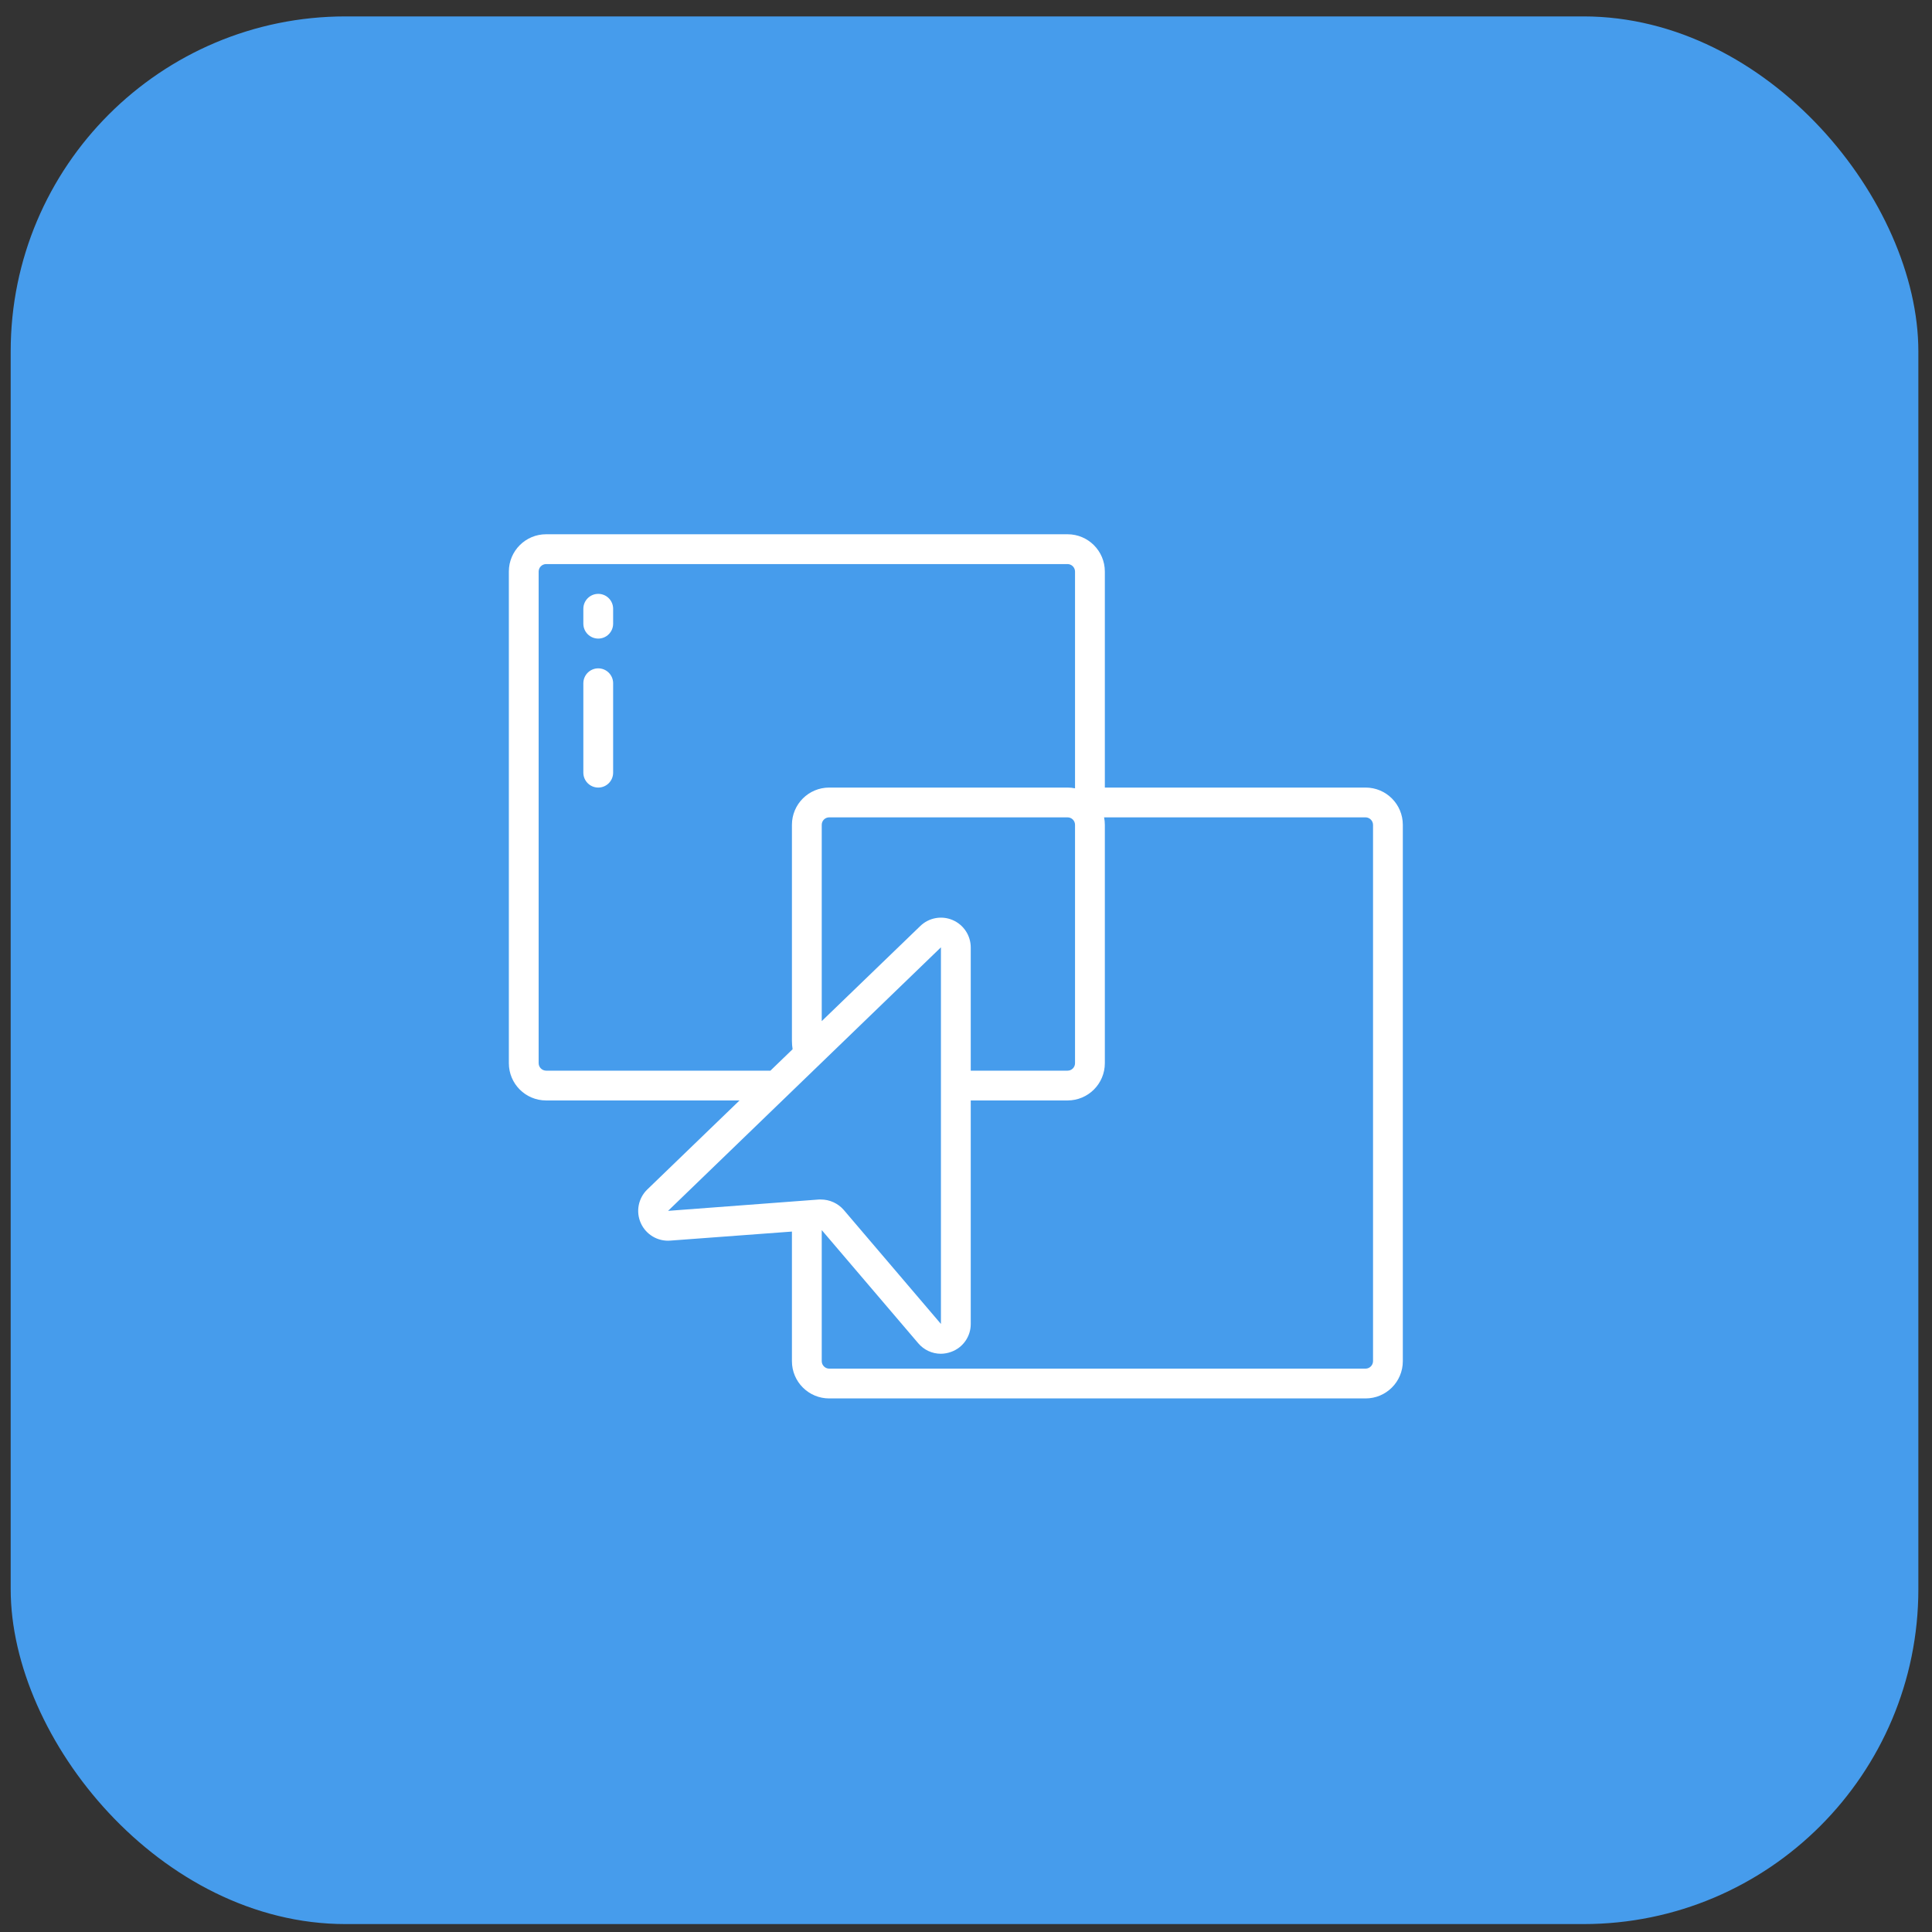 <svg width="81" height="81" viewBox="0 0 81 81" fill="none" xmlns="http://www.w3.org/2000/svg">
<rect x="0" y="0" width="81" height="81" fill="#333333" stroke="none"/>
<rect x="0.448" y="0.688" width="79.98" height="79.98" rx="14.04" fill="#469CEC"/>
<g clip-path="url(#clip0_114_1116)">
<g clip-path="url(#clip1_114_1116)">
<path d="M22.895 46.137H31.005L27.14 49.867C26.76 50.233 26.65 50.798 26.866 51.279C27.082 51.76 27.576 52.054 28.101 52.013L33.202 51.634V57.069C33.202 57.931 33.902 58.63 34.764 58.63H57.253C58.115 58.63 58.814 57.931 58.814 57.069V34.581C58.814 33.718 58.115 33.019 57.253 33.019H46.321V23.961C46.321 23.099 45.621 22.399 44.759 22.399H22.895C22.033 22.399 21.334 23.099 21.334 23.961V44.575C21.334 45.438 22.033 46.137 22.895 46.137ZM28.009 50.766L32.981 45.964L33.003 45.943L39.449 39.717V55.507L35.371 50.723C35.13 50.448 34.781 50.29 34.415 50.29C34.387 50.29 34.361 50.29 34.334 50.29L28.009 50.766ZM39.936 38.572C39.476 38.377 38.944 38.475 38.585 38.822L34.452 42.811V34.581C34.452 34.408 34.592 34.268 34.764 34.268H44.759C44.931 34.268 45.071 34.408 45.071 34.581V44.575C45.071 44.748 44.931 44.888 44.759 44.888H40.699V39.722C40.698 39.22 40.398 38.768 39.936 38.572ZM57.565 34.581V57.069C57.562 57.24 57.424 57.379 57.253 57.381H34.764C34.593 57.379 34.454 57.24 34.452 57.069V51.572L38.5 56.319C38.735 56.596 39.08 56.756 39.443 56.757C39.592 56.756 39.74 56.729 39.88 56.677C40.373 56.5 40.701 56.031 40.699 55.507V46.137H44.759C45.621 46.137 46.321 45.438 46.321 44.575V34.581C46.321 34.475 46.31 34.371 46.289 34.268H57.253C57.424 34.271 57.562 34.409 57.565 34.581ZM22.583 23.961C22.585 23.79 22.724 23.651 22.895 23.649H44.759C44.931 23.651 45.069 23.79 45.071 23.961V33.051C44.968 33.03 44.864 33.019 44.759 33.019H34.764C33.902 33.019 33.202 33.718 33.202 34.581V43.638C33.203 43.756 33.212 43.874 33.23 43.99L32.3 44.888H22.895C22.724 44.885 22.585 44.747 22.583 44.575V23.961Z" fill="white"/>
<path d="M25.082 33.019C25.427 33.019 25.706 32.739 25.706 32.394V28.646C25.706 28.301 25.427 28.021 25.082 28.021C24.737 28.021 24.457 28.301 24.457 28.646V32.394C24.457 32.739 24.737 33.019 25.082 33.019Z" fill="white"/>
<path d="M25.082 26.773C25.427 26.773 25.706 26.493 25.706 26.148V25.523C25.706 25.178 25.427 24.898 25.082 24.898C24.737 24.898 24.457 25.178 24.457 25.523V26.148C24.457 26.493 24.737 26.773 25.082 26.773Z" fill="white"/>
</g>
</g>
<defs>
<clipPath id="clip0_114_1116">
<rect width="39.98" height="39.94" fill="white" transform="translate(20.104 20.55)"/>
</clipPath>
<clipPath id="clip1_114_1116">
<rect width="39.98" height="39.94" fill="white" transform="translate(20.104 20.55)"/>
</clipPath>
</defs>
</svg>
